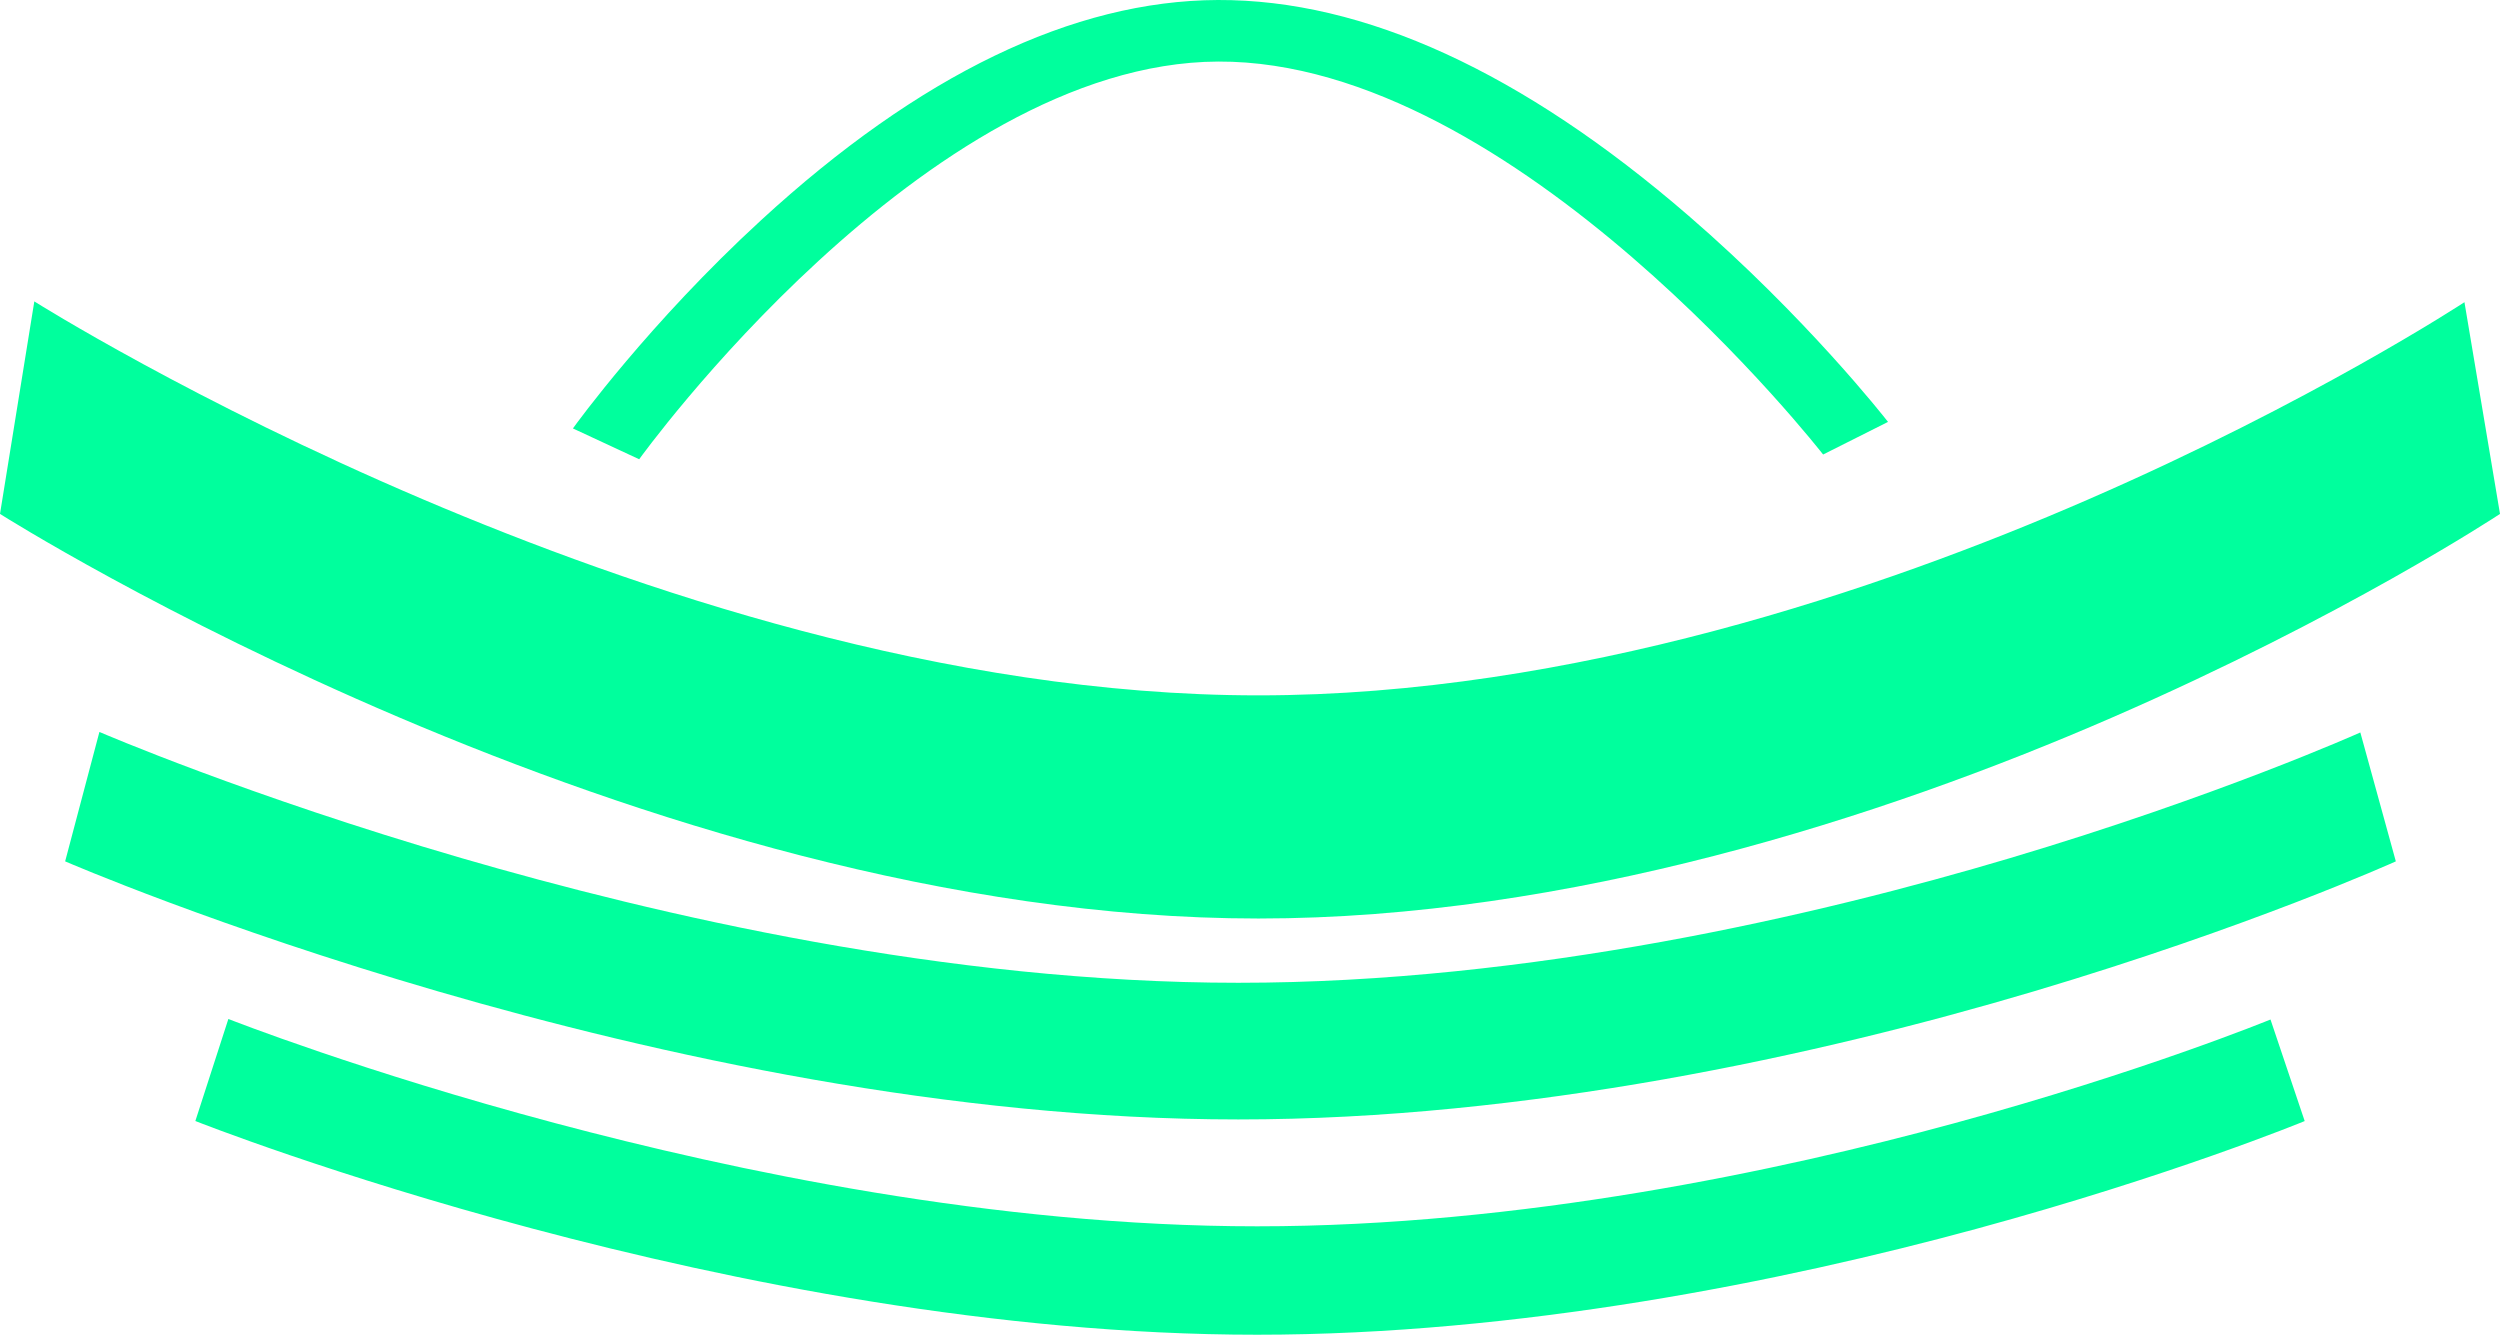 <svg width="192" height="103" viewBox="0 0 192 103" fill="none" xmlns="http://www.w3.org/2000/svg">
<path d="M2.636 23.146L0 39.468C0.194 39.592 12.482 47.358 30.658 55.097C48.835 62.837 72.899 70.542 96.645 70.542C120.391 70.542 144.425 62.844 162.2 55.111C179.975 47.379 191.789 39.612 192 39.468L189.27 23.208C189.156 23.284 177.556 30.886 160.345 38.371C144.584 45.233 120.737 53.404 96.645 53.404C72.553 53.404 48.617 45.213 32.474 38.344C14.845 30.838 2.754 23.222 2.633 23.146" fill="#00FF9D"/>
<path d="M7.635 56.213L5.003 66.152C5.195 66.235 16.652 71.189 33.598 76.126C50.544 81.062 72.97 85.973 95.103 85.973C117.236 85.973 139.635 81.062 156.205 76.134C172.775 71.202 183.792 66.248 184 66.152L181.273 56.252C181.167 56.3 170.369 61.141 154.346 65.911C139.683 70.275 117.502 75.478 95.103 75.478C72.704 75.478 50.434 70.266 35.416 65.894C19.003 61.115 7.744 56.261 7.635 56.213Z" fill="#00FF9D"/>
<path d="M17.538 78.258L15.003 86.094C15.187 86.167 25.559 90.268 40.892 94.355C56.224 98.438 76.518 102.507 96.546 102.507C116.575 102.507 136.838 98.445 151.834 94.362C166.827 90.279 176.801 86.178 177 86.098L174.374 78.298C174.276 78.337 164.519 82.337 150.039 86.279C136.796 89.884 116.767 94.181 96.549 94.181C76.331 94.181 56.218 89.874 42.654 86.261C27.818 82.308 17.642 78.298 17.541 78.258" fill="#00FF9D"/>
<path d="M44 32.904L49.089 35.271C49.089 35.271 54.568 27.656 62.865 20.034C71.161 12.408 82.281 4.775 93.559 4.728C105.009 4.68 116.626 12.226 125.375 19.783C134.125 27.34 140.015 34.907 140.015 34.907L145 32.402C144.747 32.078 138.707 24.361 129.678 16.565C116.907 5.528 104.742 -0.043 93.532 0C82.417 0.044 70.609 5.739 58.44 16.921C49.863 24.801 44.235 32.576 44 32.904Z" fill="#00FF9D"/>
</svg>
